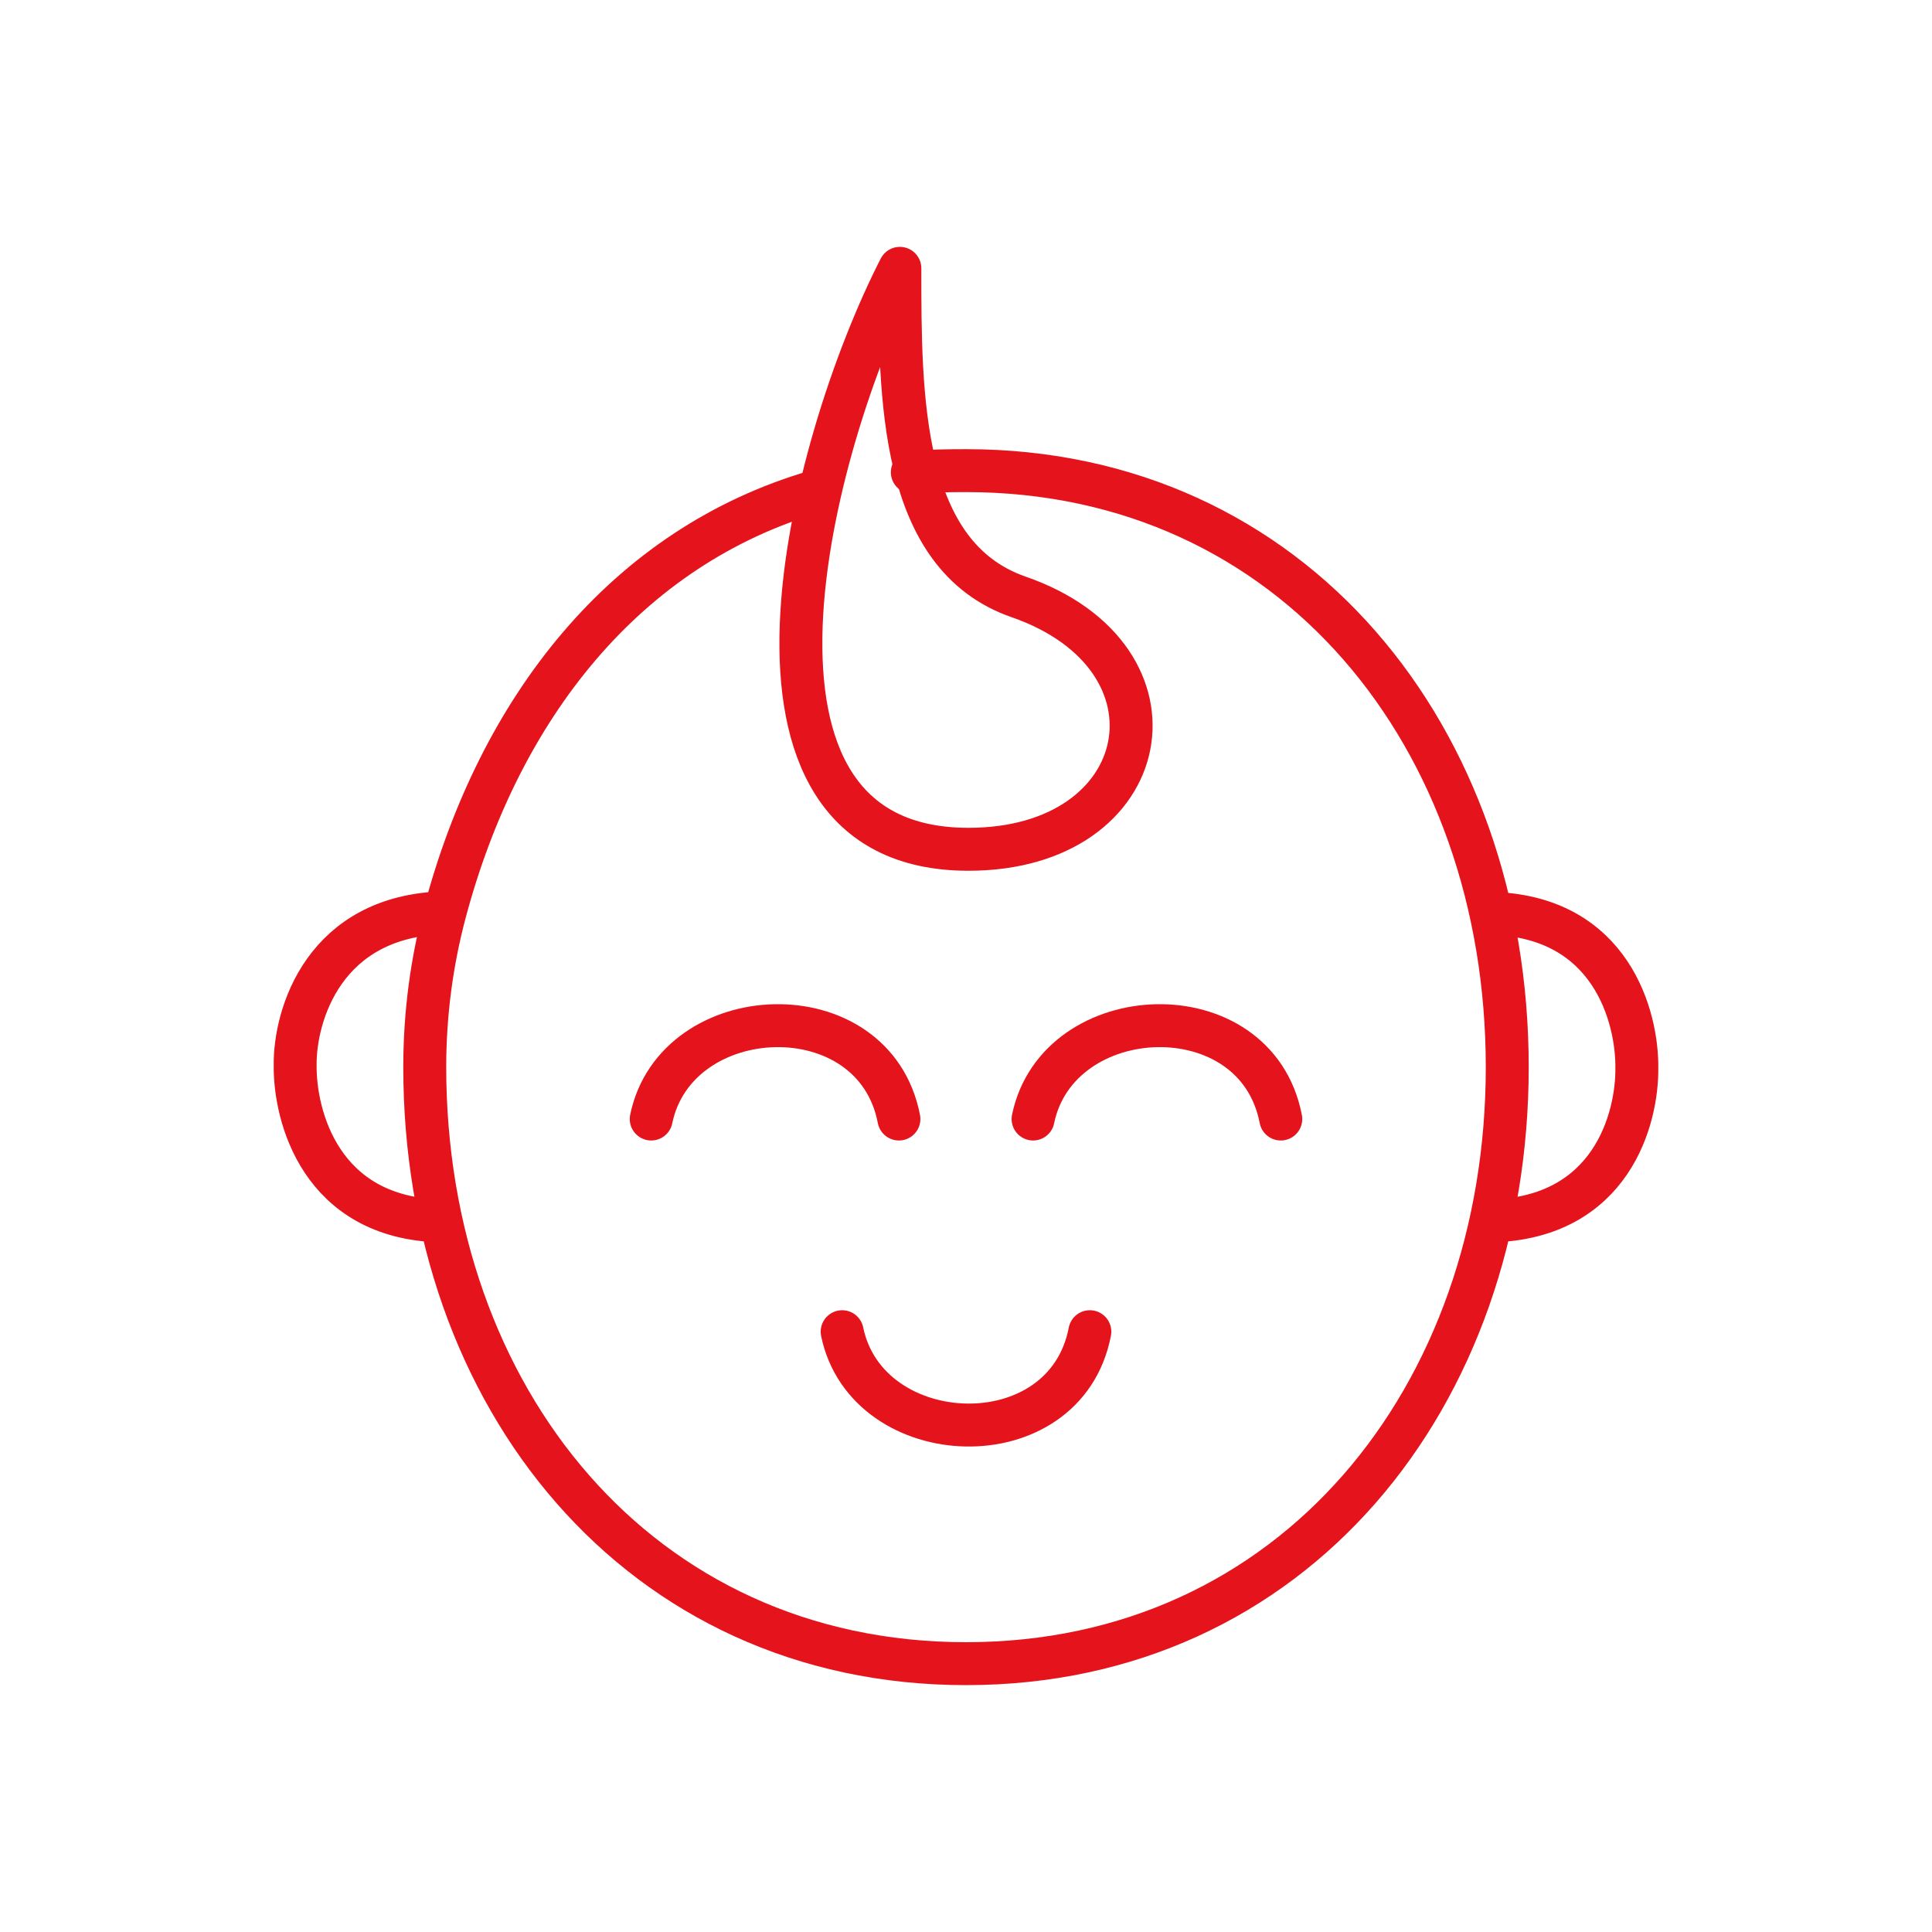 <svg width="360" height="360" viewBox="0 0 360 360" fill="none" xmlns="http://www.w3.org/2000/svg">
<path d="M82.882 170.079C80.445 179.255 79.146 188.899 79.146 198.848C79.146 260.235 118.989 310 180 310C241.011 310 280.854 260.235 280.854 198.848C280.854 137.46 241.011 87.695 180 87.695C176.936 87.695 172.936 87.754 170 88M82.882 170.079C60.397 170.602 54.891 189.128 55 198.5C54.891 207.872 59.696 226.977 82.18 227.5M82.882 170.079C93.01 131.937 116.582 101.876 152 91.555M277.82 170.195C300.304 170.718 305.109 189.628 305 199C305.109 208.372 300.304 226.977 277.82 227.5" stroke="#E5131C" stroke-width="8" stroke-linecap="round" stroke-linejoin="round"/>
<path d="M180.464 158.253C131.28 158.253 150.79 82.982 167.676 50C167.676 74.002 167.676 103.547 189.809 111.229C222.271 122.495 215.385 158.253 180.464 158.253Z" stroke="#E5131C" stroke-width="8" stroke-linecap="round" stroke-linejoin="round"/>
<path d="M121.346 208.513C125.961 186.123 162.885 184.523 167.5 208.513" stroke="#E5131C" stroke-width="8" stroke-linecap="round" stroke-linejoin="round"/>
<path d="M192.5 208.513C197.115 186.123 234.038 184.523 238.654 208.513" stroke="#E5131C" stroke-width="8" stroke-linecap="round" stroke-linejoin="round"/>
<path d="M156.923 248.141C161.538 270.532 198.462 272.131 203.077 248.141" stroke="#E5131C" stroke-width="8" stroke-linecap="round" stroke-linejoin="round"/>
</svg>
